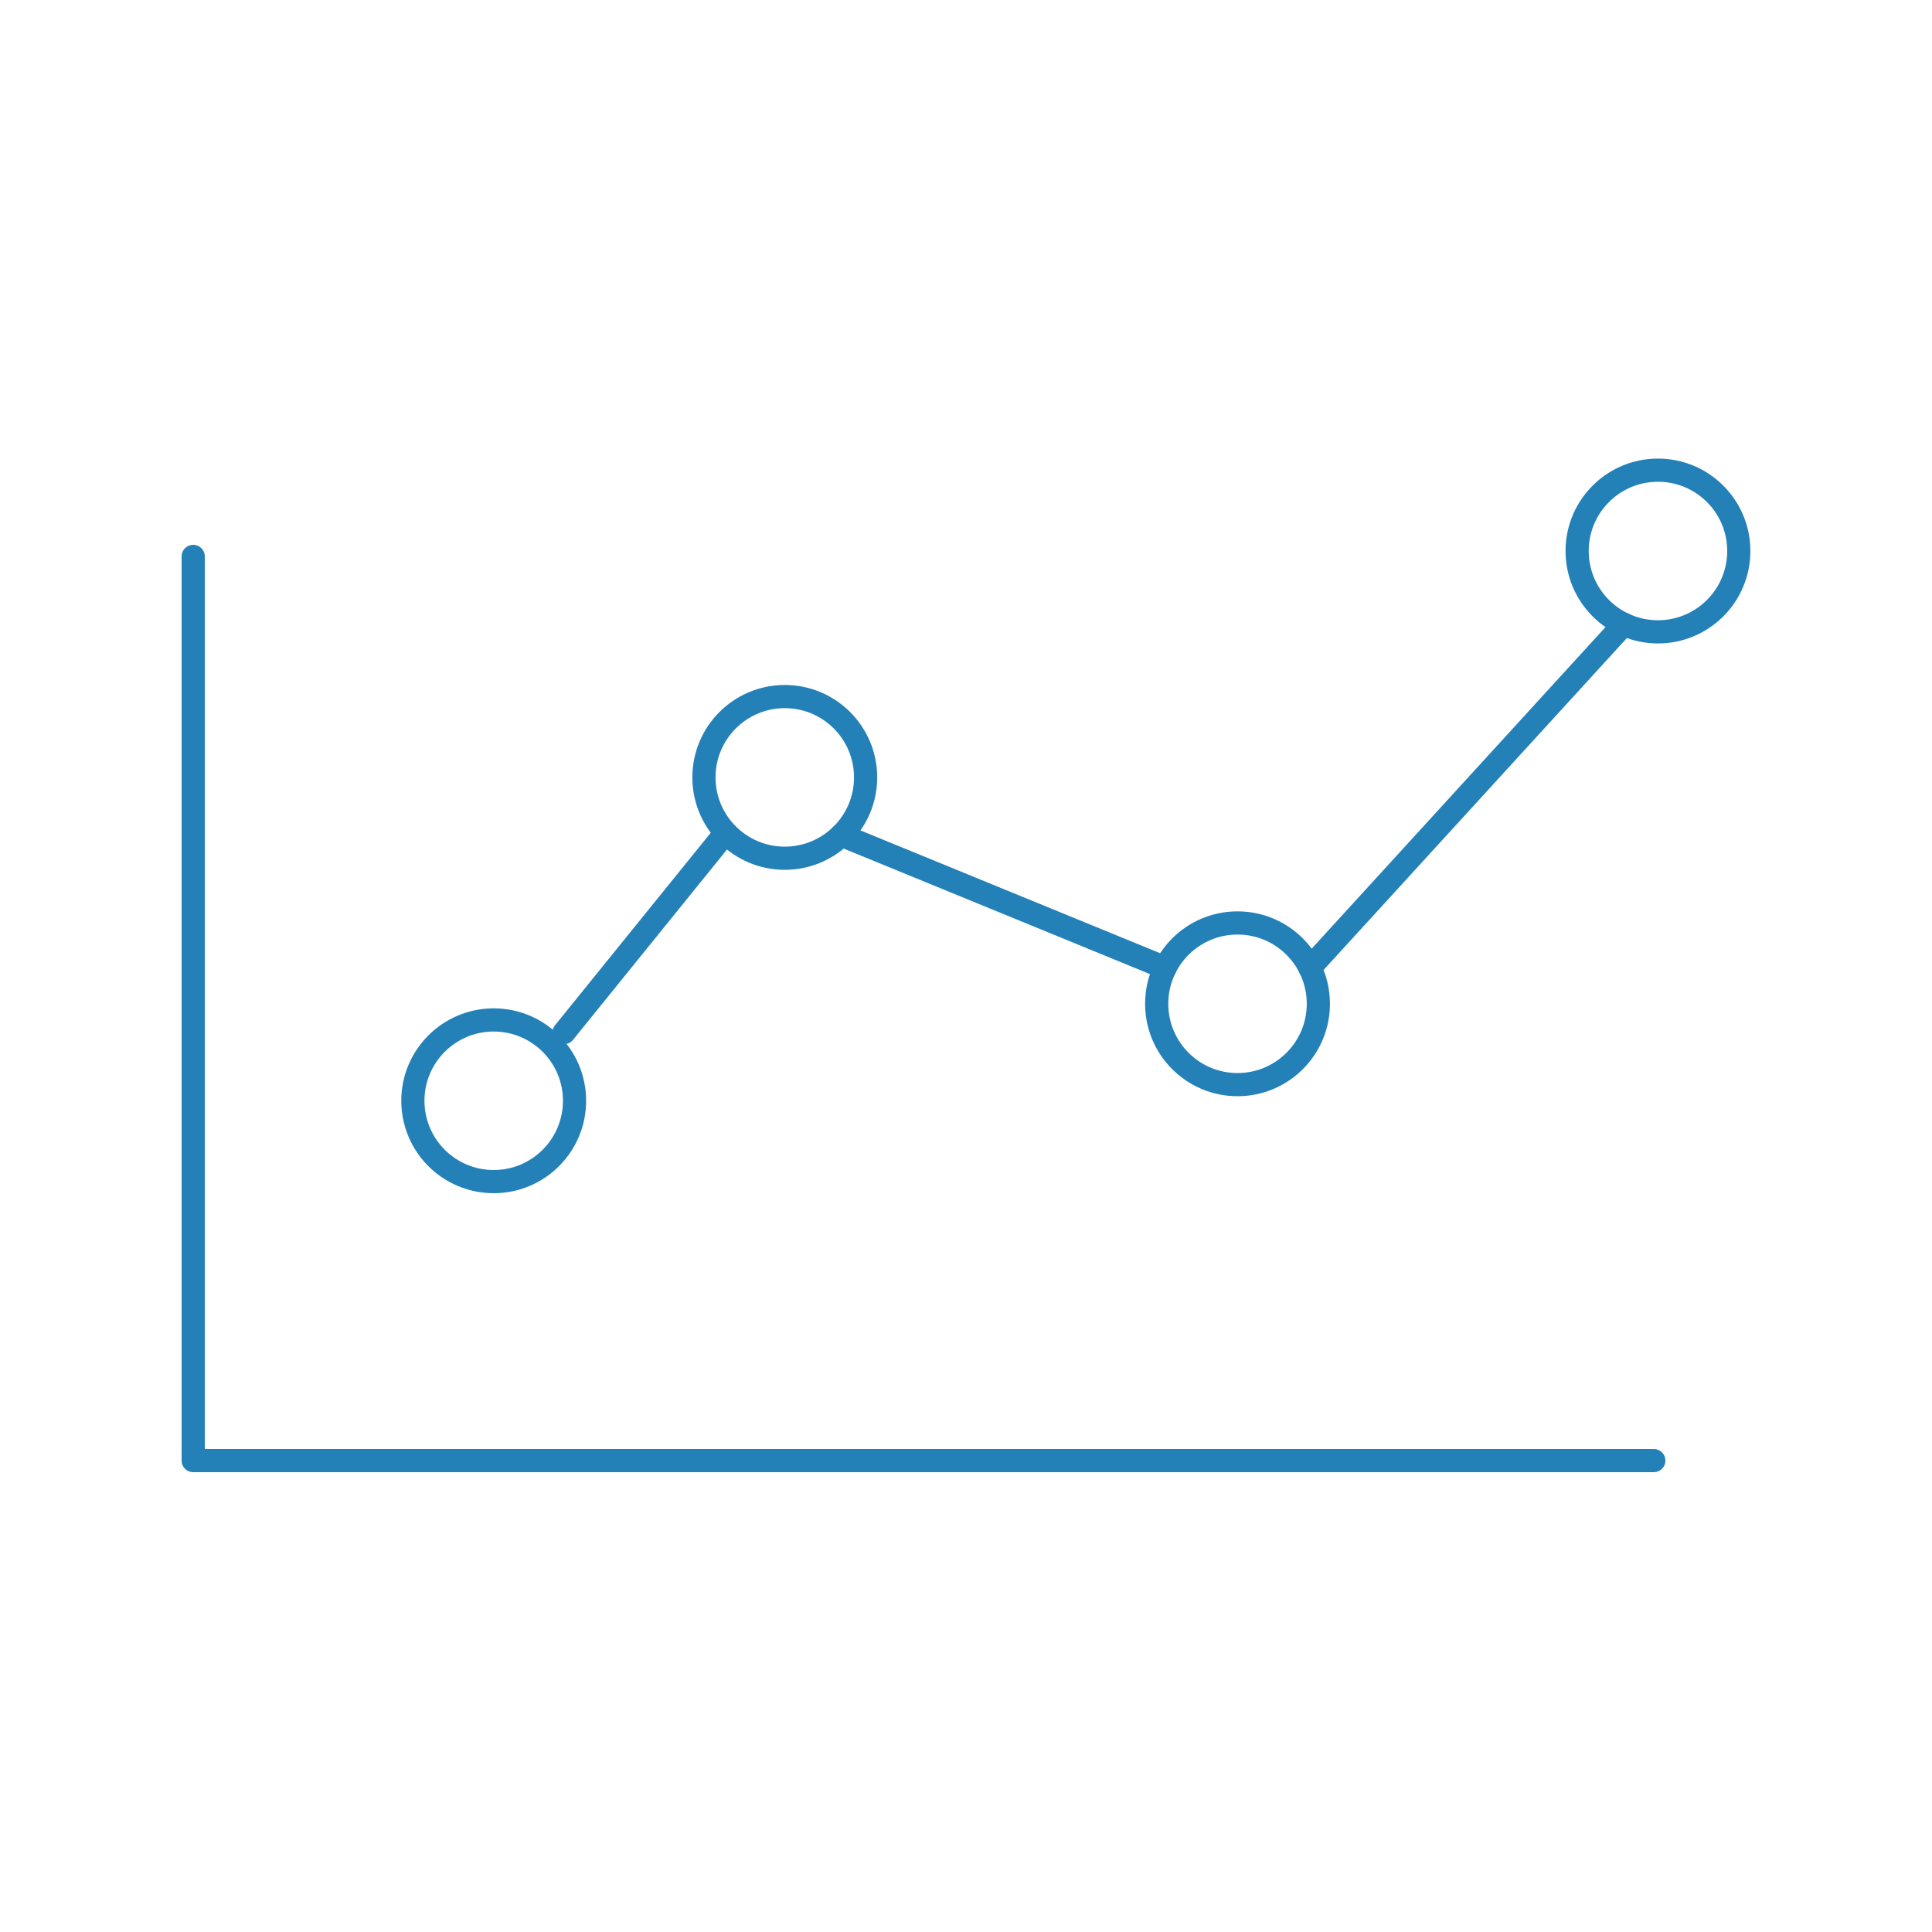 <svg id="Layer_1" data-name="Layer 1" xmlns="http://www.w3.org/2000/svg" viewBox="0 0 500 500"><title>icon</title><line x1="145.97" y1="267.22" x2="187.31" y2="216.12" style="fill:none;stroke:#2481b8;stroke-linecap:round;stroke-linejoin:round;stroke-width:6px"/><polyline points="50 144 50 378 428 378" style="fill:none;stroke:#2481b8;stroke-linecap:round;stroke-linejoin:round;stroke-width:6px"/><circle cx="127.77" cy="284.88" r="20.92" style="fill:none;stroke:#2481b8;stroke-linecap:round;stroke-linejoin:round;stroke-width:6px"/><circle cx="320.27" cy="259.78" r="20.92" style="fill:none;stroke:#2481b8;stroke-linecap:round;stroke-linejoin:round;stroke-width:6px"/><circle cx="429.08" cy="142.6" r="20.92" style="fill:none;stroke:#2481b8;stroke-linecap:round;stroke-linejoin:round;stroke-width:6px"/><circle cx="203.1" cy="201.19" r="20.92" style="fill:none;stroke:#2481b8;stroke-linecap:round;stroke-linejoin:round;stroke-width:6px"/><line x1="217.74" y1="216.12" x2="301.55" y2="250.47" style="fill:none;stroke:#2481b8;stroke-linecap:round;stroke-linejoin:round;stroke-width:6px"/><line x1="338.99" y1="250.47" x2="420.24" y2="161.55" style="fill:none;stroke:#2481b8;stroke-linecap:round;stroke-linejoin:round;stroke-width:6px"/></svg>